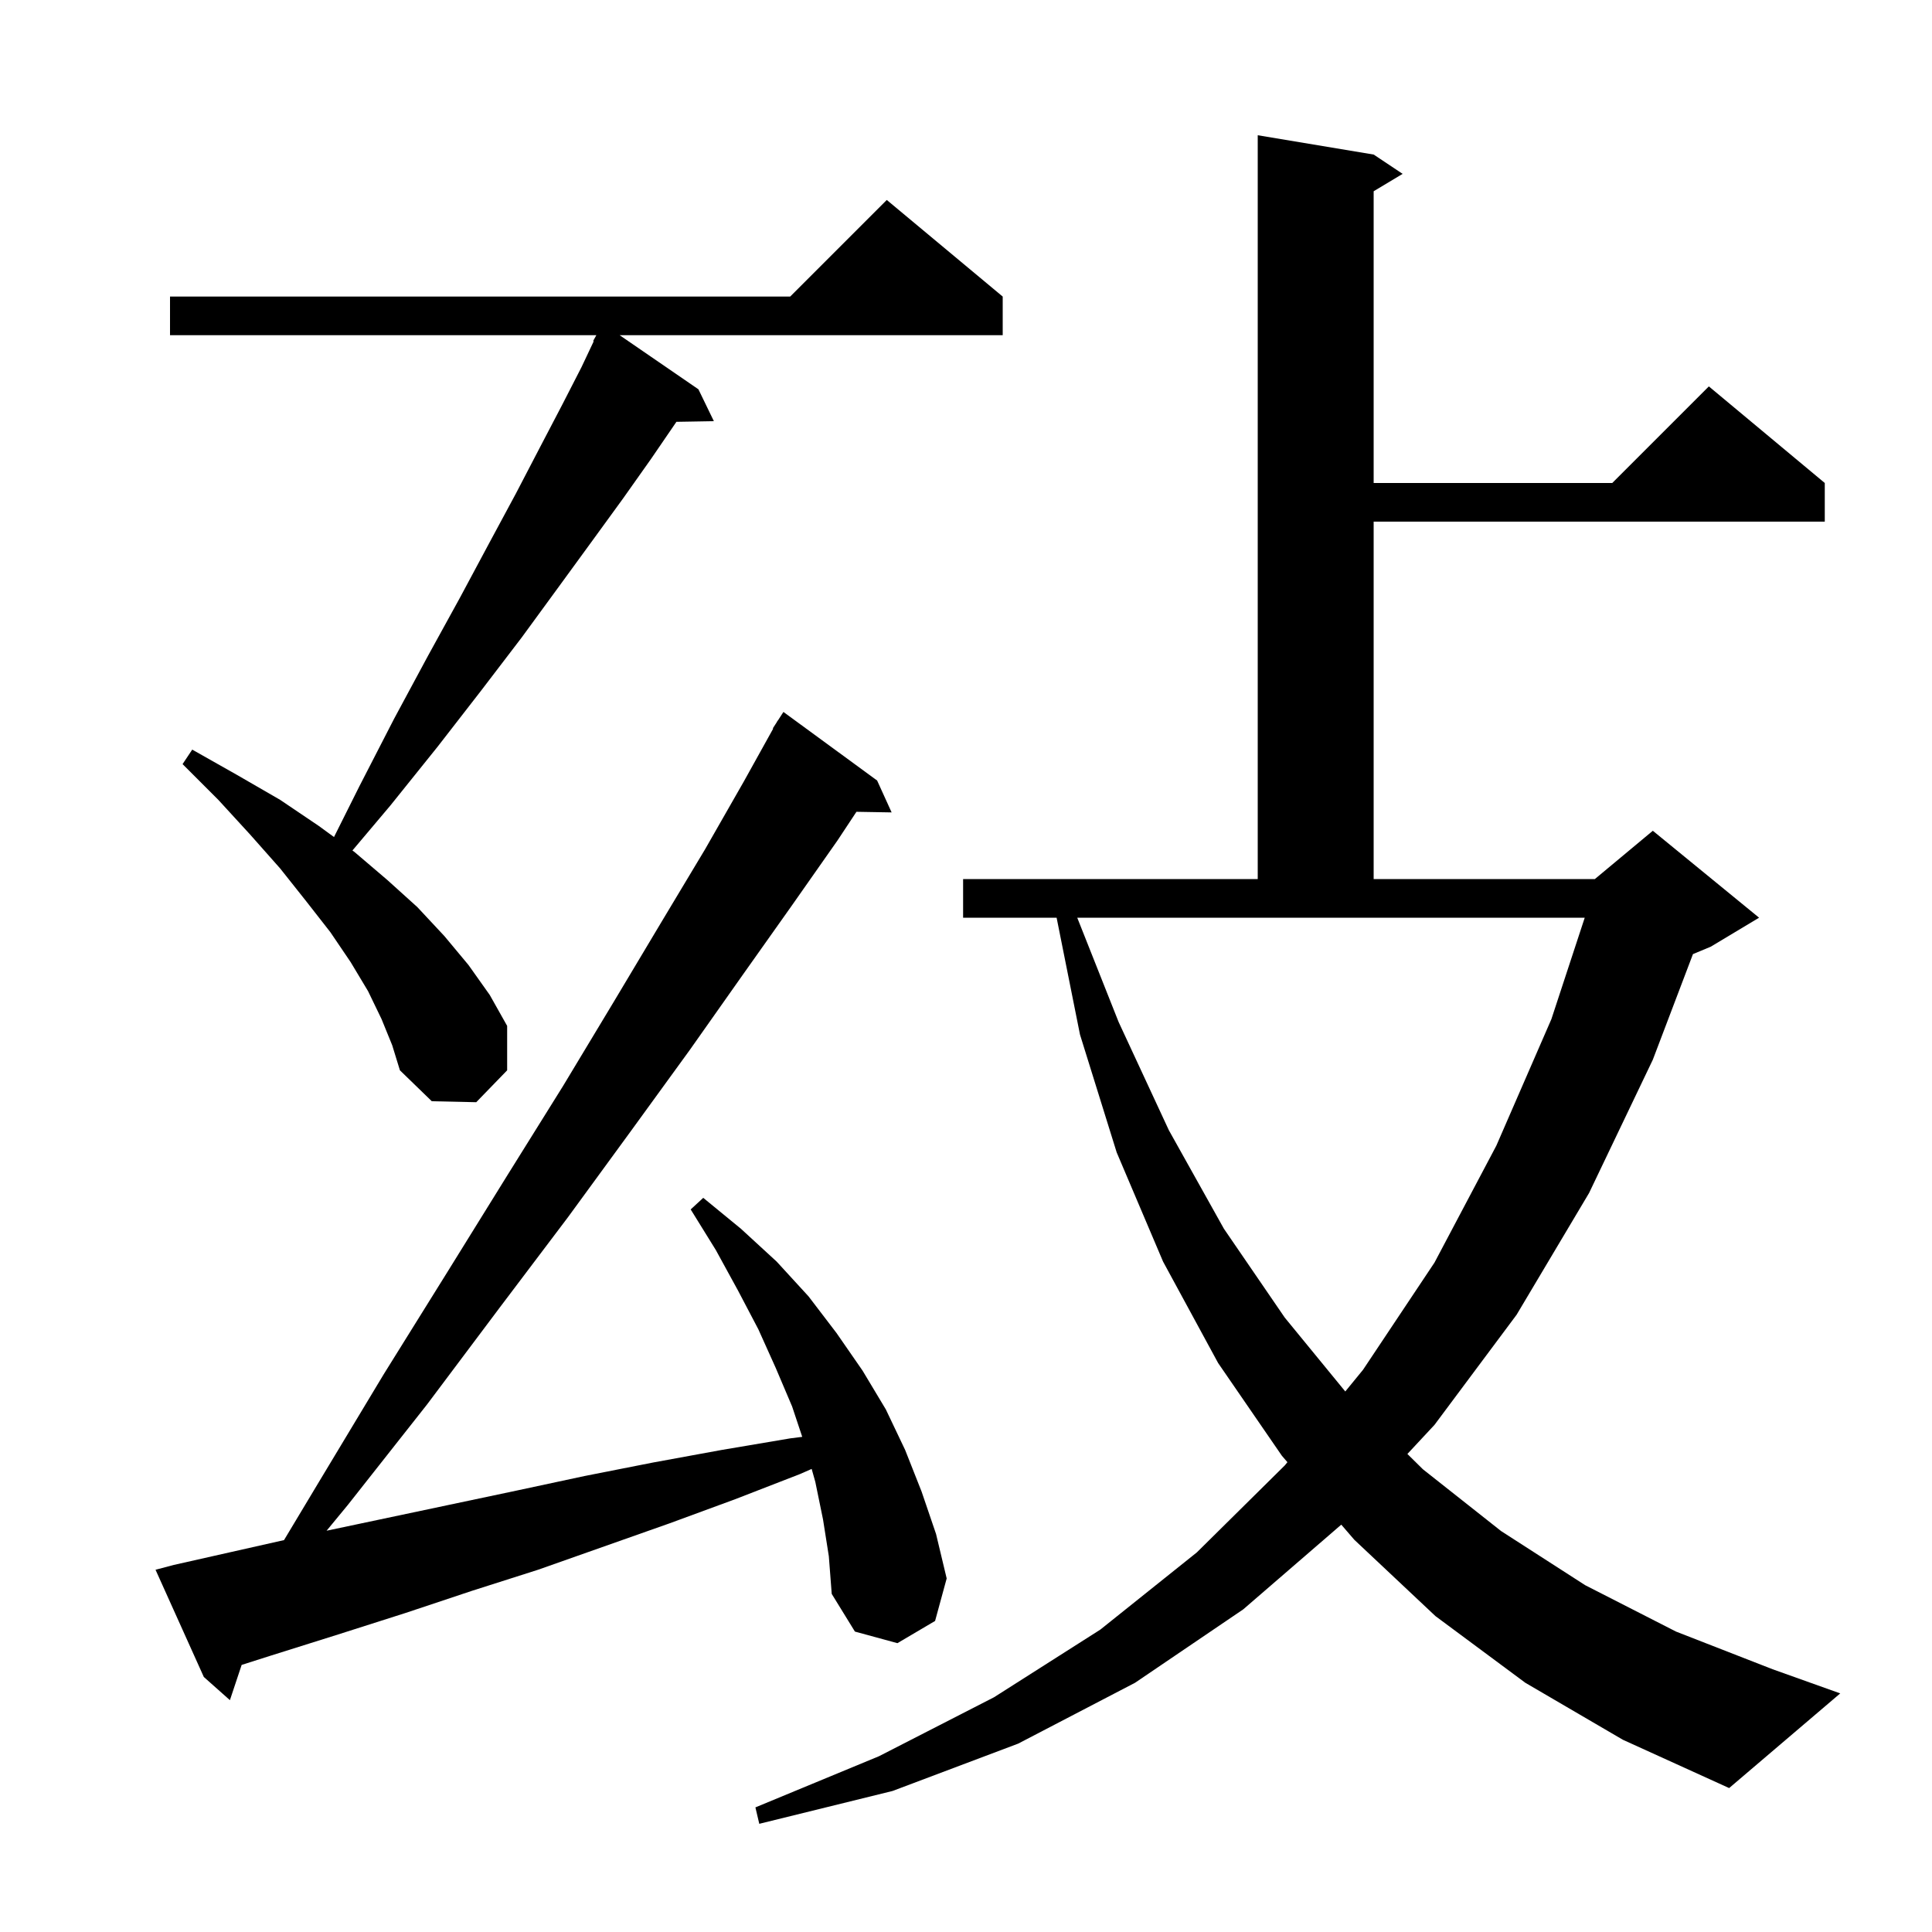 <svg xmlns="http://www.w3.org/2000/svg" xmlns:xlink="http://www.w3.org/1999/xlink" version="1.1" baseProfile="full" viewBox="0 0 200 200" width="200" height="200"><g fill="currentColor"><path d="M 157.9 174.2 L 148.6 167.3 L 140.2 159.4 L 138.848 157.831 L 128.7 166.6 L 117.5 174.2 L 105.4 180.5 L 92.4 185.4 L 78.6 188.8 L 78.2 187.1 L 91.0 181.8 L 102.9 175.7 L 113.9 168.7 L 123.9 160.7 L 133.0 151.7 L 133.274 151.365 L 132.7 150.7 L 126.1 141.1 L 120.4 130.6 L 115.6 119.3 L 111.8 107.1 L 109.38 95.0 L 99.7 95.0 L 99.7 91.0 L 130.2 91.0 L 130.2 14.0 L 142.2 16.0 L 145.2 18.0 L 142.2 19.8 L 142.2 50.0 L 166.9 50.0 L 176.9 40.0 L 188.9 50.0 L 188.9 54.0 L 142.2 54.0 L 142.2 91.0 L 165.1 91.0 L 171.1 86.0 L 182.1 95.0 L 177.1 98.0 L 175.254 98.769 L 171.1 109.7 L 164.5 123.5 L 157.0 136.1 L 148.5 147.5 L 145.693 150.514 L 147.3 152.1 L 155.4 158.5 L 164.1 164.1 L 173.5 168.9 L 183.5 172.8 L 190.5 175.3 L 179.0 185.1 L 168.0 180.1 Z M 85.2 157.3 L 84.4 153.4 L 84.023 152.063 L 82.8 152.6 L 76.1 155.2 L 69.3 157.7 L 55.7 162.5 L 48.8 164.7 L 41.9 167.0 L 35.0 169.2 L 28.0 171.4 L 25.016 172.351 L 23.8 176.0 L 21.1 173.6 L 16.1 162.5 L 18.0 162.0 L 29.402 159.431 L 32.9 153.6 L 39.7 142.3 L 46.3 131.7 L 52.5 121.7 L 58.3 112.4 L 63.6 103.6 L 68.5 95.4 L 73.0 87.9 L 77.0 80.9 L 80.043 75.422 L 80.0 75.4 L 80.393 74.793 L 80.5 74.6 L 80.513 74.608 L 81.1 73.7 L 90.8 80.8 L 92.3 84.1 L 88.659 84.037 L 86.7 87.0 L 82.0 93.7 L 76.9 100.9 L 71.4 108.7 L 65.3 117.1 L 58.8 126.0 L 51.7 135.4 L 44.2 145.4 L 36.0 155.8 L 33.808 158.46 L 53.5 154.3 L 60.5 152.8 L 67.6 151.4 L 74.7 150.1 L 81.8 148.9 L 83.047 148.742 L 82.0 145.6 L 80.3 141.6 L 78.5 137.6 L 76.4 133.6 L 74.1 129.4 L 71.5 125.2 L 72.8 124.0 L 76.7 127.2 L 80.4 130.6 L 83.7 134.2 L 86.6 138.0 L 89.3 141.9 L 91.7 145.9 L 93.7 150.1 L 95.4 154.4 L 96.9 158.8 L 98.0 163.4 L 96.8 167.8 L 92.9 170.1 L 88.5 168.9 L 86.1 165.0 L 85.8 161.1 Z M 115.8 105.8 L 121.0 117.0 L 126.7 127.2 L 133.0 136.4 L 139.263 144.045 L 141.1 141.8 L 148.5 130.7 L 154.9 118.6 L 160.6 105.5 L 164.051 95.0 L 111.516 95.0 Z M 39.5 105.5 L 38.1 102.6 L 36.3 99.6 L 34.2 96.5 L 31.7 93.3 L 29.0 89.9 L 25.9 86.4 L 22.6 82.8 L 18.9 79.1 L 19.9 77.6 L 24.5 80.2 L 29.0 82.8 L 33.0 85.5 L 34.575 86.65 L 37.2 81.4 L 40.8 74.4 L 44.3 67.9 L 47.6 61.9 L 50.6 56.3 L 53.4 51.1 L 55.9 46.3 L 58.2 41.9 L 60.2 38.0 L 61.462 35.328 L 61.4 35.3 L 61.733 34.7 L 17.6 34.7 L 17.6 30.7 L 81.8 30.7 L 91.8 20.7 L 103.8 30.7 L 103.8 34.7 L 64.147 34.7 L 72.3 40.3 L 73.9 43.6 L 70.022 43.667 L 70.0 43.7 L 67.4 47.5 L 64.5 51.6 L 61.3 56.0 L 57.8 60.8 L 54.0 66.0 L 49.8 71.5 L 45.3 77.3 L 40.4 83.4 L 36.483 88.042 L 36.7 88.2 L 40.1 91.1 L 43.2 93.9 L 46.0 96.9 L 48.5 99.9 L 50.7 103.0 L 52.5 106.2 L 52.5 110.8 L 49.3 114.1 L 44.7 114.0 L 41.4 110.8 L 40.6 108.2 Z "/></g></svg>